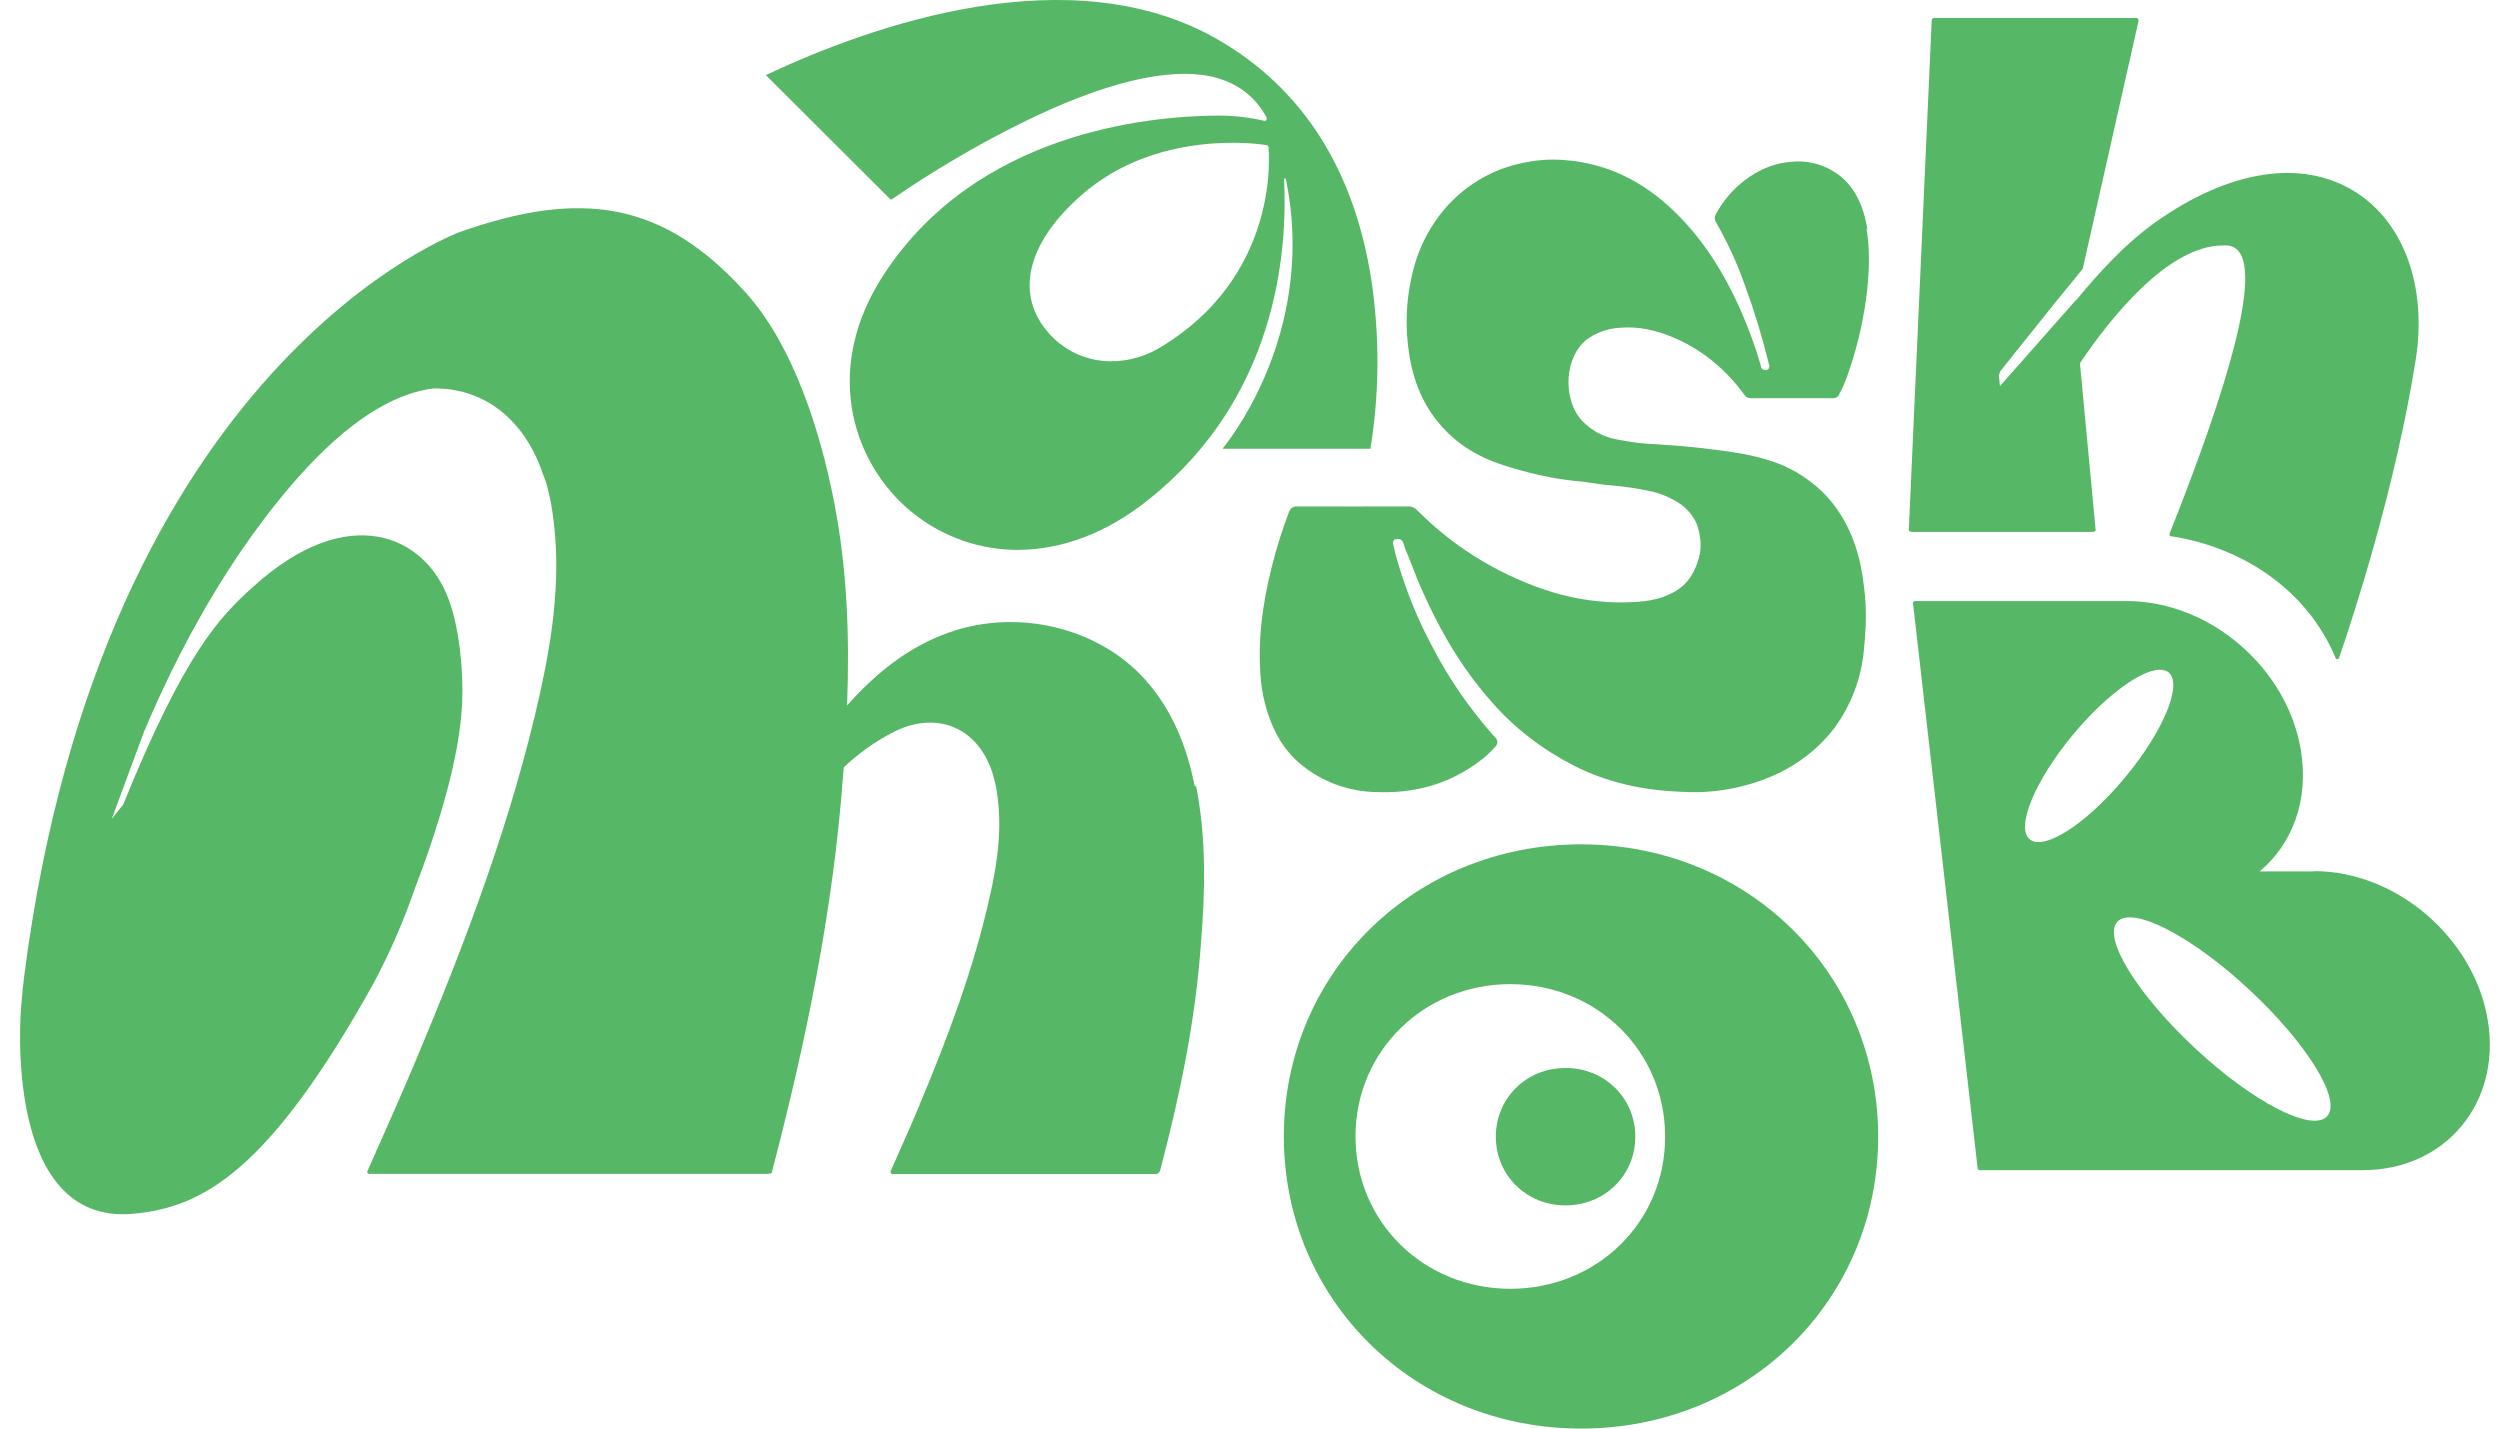 <svg width="84" height="48" viewBox="0 0 84 48" fill="none" xmlns="http://www.w3.org/2000/svg">
<path d="M52.603 35.884C51.29 35.884 50.26 36.893 50.26 38.192C50.26 39.492 51.29 40.501 52.603 40.501C53.916 40.501 54.946 39.492 54.946 38.192C54.946 36.893 53.916 35.884 52.603 35.884Z" fill="#56B766"/>
<path d="M53.126 28.37C47.533 28.37 43.137 32.675 43.137 38.185C43.137 43.695 47.526 48 53.126 48C58.726 48 63.107 43.695 63.107 38.185C63.1 32.69 58.726 28.37 53.126 28.37ZM50.747 43.303C47.831 43.303 45.545 41.053 45.545 38.185C45.545 35.318 47.838 33.067 50.747 33.067C53.656 33.067 55.948 35.318 55.948 38.185C55.955 41.06 53.663 43.303 50.747 43.303Z" fill="#56B766"/>
<path d="M77.753 29.278H75.925C77.02 28.363 77.586 26.889 77.31 25.22C76.861 22.439 74.242 20.196 71.464 20.196H64.326C64.326 20.196 64.275 20.225 64.275 20.247L66.451 39.274C66.451 39.274 66.48 39.318 66.502 39.318H79.385C82.163 39.318 84.042 37.067 83.592 34.294C83.142 31.521 80.524 29.27 77.753 29.27M68.192 28.196C67.721 27.797 68.381 26.207 69.672 24.661C70.963 23.114 72.399 22.192 72.871 22.599C73.342 22.998 72.682 24.588 71.391 26.134C70.107 27.681 68.671 28.61 68.192 28.196ZM75.577 33.256C77.521 35.064 78.696 36.966 78.188 37.51C77.68 38.054 75.693 37.031 73.756 35.223C71.819 33.416 70.637 31.514 71.144 30.969C71.652 30.425 73.64 31.448 75.577 33.256Z" fill="#56B766"/>
<path d="M40.141 26.41C39.88 25.096 39.394 23.862 38.487 22.846C36.913 21.082 34.2 20.436 31.893 21.249C30.515 21.735 29.42 22.628 28.462 23.702C28.549 21.401 28.469 19.114 28.02 16.842C27.57 14.519 26.663 11.615 25.06 9.837C22.282 6.751 19.518 6.359 15.448 7.797C15.448 7.797 3.458 12.16 0.81 32.82C0.796 32.98 0.774 33.118 0.759 33.27L0.708 33.866C0.708 33.866 0.056 41.169 4.459 40.784C6.795 40.573 9.014 39.39 12.54 33.06C13.091 32.029 13.562 30.955 13.94 29.851C14.172 29.249 14.389 28.646 14.585 28.036C15.057 26.57 15.448 25.096 15.528 23.63C15.579 22.519 15.427 21.06 15.064 20.109C14.273 17.989 11.698 16.828 8.521 19.702C7.397 20.704 6.2 21.938 4.14 27.034L3.755 27.514C3.755 27.514 4.198 26.316 4.836 24.595C5.866 22.142 7.658 18.592 10.284 15.746C12.017 13.88 13.447 13.191 14.556 13.053C16.247 13.024 17.639 14.083 18.263 15.985C18.292 16.044 18.314 16.102 18.336 16.167C18.43 16.486 18.503 16.813 18.553 17.147C18.872 19.216 18.597 21.234 18.154 23.252C17.204 27.543 15.652 31.63 13.954 35.673C13.439 36.893 12.902 38.098 12.344 39.354C12.329 39.383 12.344 39.412 12.373 39.434C12.38 39.434 12.387 39.441 12.402 39.441H25.814C25.814 39.441 25.872 39.434 25.901 39.426C25.93 39.412 25.945 39.383 25.945 39.347C27.084 34.984 27.991 30.592 28.324 26.098C28.332 25.982 28.339 25.873 28.353 25.779C28.861 25.299 29.427 24.9 30.051 24.581C31.531 23.855 32.909 24.479 33.373 26.054C33.424 26.236 33.467 26.417 33.496 26.613C33.678 27.789 33.526 28.944 33.264 30.091C32.727 32.53 31.843 34.867 30.878 37.169C30.58 37.895 30.254 38.599 29.927 39.347C29.913 39.383 29.927 39.426 29.964 39.441C29.971 39.448 29.993 39.448 30 39.448H38.821C38.944 39.448 38.98 39.354 39.002 39.245C39.655 36.762 40.17 34.258 40.352 31.695C40.496 29.924 40.533 28.174 40.192 26.425" fill="#56B766"/>
<path d="M72.958 18.018C75.497 18.417 77.55 19.927 78.457 22.062C78.471 22.098 78.486 22.156 78.536 22.149C78.587 22.149 78.594 22.091 78.609 22.054C79.037 20.813 80.48 16.436 81.169 12.08C81.554 9.626 80.771 7.463 79.124 6.439C77.347 5.328 74.909 5.706 72.428 7.463C71.348 8.232 70.47 9.234 69.817 10.018L69.737 10.113V10.098L67.198 12.973L67.162 12.617L67.206 12.479C67.278 12.399 68.802 10.461 69.969 9.045C69.977 9.038 69.984 9.031 69.984 9.009L71.855 0.704C71.855 0.704 71.855 0.653 71.841 0.632C71.826 0.617 71.805 0.603 71.783 0.603H64.986C64.942 0.603 64.906 0.639 64.906 0.682L64.137 17.786C64.137 17.786 64.137 17.829 64.152 17.844C64.181 17.858 64.21 17.873 64.246 17.873H70.31C70.31 17.873 70.383 17.866 70.405 17.844C70.412 17.837 70.419 17.815 70.412 17.786L69.89 12.247C69.89 12.247 69.897 12.174 69.919 12.152C70.92 10.679 72.849 8.247 74.692 8.247H74.822C75.004 8.254 75.171 8.348 75.265 8.508C75.983 9.633 74.365 14.243 72.9 17.924C72.893 17.953 72.893 17.967 72.9 17.996C72.893 18.004 72.915 18.011 72.944 18.025" fill="#56B766"/>
<path d="M62.744 7.71C62.606 6.831 62.258 6.192 61.693 5.815C61.25 5.51 60.706 5.379 60.169 5.437C59.516 5.496 58.922 5.771 58.392 6.25C58.095 6.519 57.841 6.846 57.652 7.202C57.601 7.281 57.601 7.376 57.652 7.456C58.044 8.138 58.37 8.849 58.631 9.59C58.943 10.439 59.204 11.296 59.422 12.181C59.422 12.189 59.429 12.196 59.429 12.218C59.458 12.269 59.458 12.334 59.429 12.385C59.379 12.457 59.299 12.428 59.248 12.421C59.19 12.407 59.175 12.341 59.161 12.29C59.161 12.283 59.154 12.261 59.154 12.254C58.98 11.652 58.762 11.056 58.508 10.476C57.899 9.089 57.173 7.993 56.267 7.114C55.193 6.069 53.96 5.481 52.574 5.379C52.066 5.336 51.566 5.379 51.066 5.496C50.057 5.721 49.158 6.28 48.498 7.071C48.091 7.564 47.772 8.138 47.576 8.755C47.264 9.757 47.185 10.824 47.344 11.862C47.482 12.806 47.823 13.612 48.382 14.258C48.722 14.657 49.129 14.991 49.593 15.238C50.064 15.499 50.558 15.659 51.153 15.819C51.805 16 52.465 16.123 53.14 16.181C53.3 16.196 53.459 16.225 53.662 16.254C53.837 16.283 54.011 16.298 54.185 16.312C54.584 16.349 54.975 16.407 55.367 16.486C55.766 16.559 56.151 16.719 56.491 16.958C56.709 17.118 56.883 17.336 56.999 17.575C57.123 17.895 57.166 18.236 57.123 18.577C56.905 19.579 56.383 19.862 55.911 20.044L55.839 20.073C55.585 20.152 55.316 20.203 55.055 20.218C53.96 20.305 52.85 20.145 51.805 19.782C50.231 19.23 48.802 18.338 47.62 17.147C47.547 17.067 47.446 17.016 47.344 17.016C46.082 17.024 44.827 17.016 43.565 17.016C43.444 17.016 43.359 17.077 43.311 17.198C43.086 17.8 42.89 18.41 42.738 19.02C42.397 20.378 42.274 21.524 42.346 22.599C42.375 23.158 42.491 23.71 42.694 24.232C42.963 24.915 43.347 25.43 43.87 25.808C44.551 26.316 45.371 26.592 46.213 26.613C47.526 26.672 48.693 26.338 49.673 25.604C49.883 25.459 50.064 25.285 50.239 25.096C50.335 24.985 50.338 24.881 50.246 24.784L50.209 24.748C49.404 23.84 48.708 22.846 48.149 21.771C47.642 20.835 47.243 19.855 46.945 18.824C46.894 18.65 46.851 18.476 46.815 18.301C46.8 18.25 46.807 18.207 46.822 18.163C46.836 18.134 46.865 18.12 46.902 18.12C46.96 18.113 47.083 18.084 47.134 18.207C47.148 18.243 47.163 18.265 47.17 18.301C47.177 18.316 47.185 18.338 47.185 18.359C47.228 18.476 47.272 18.584 47.315 18.679C47.41 18.926 47.504 19.165 47.605 19.419C48.331 21.154 49.129 22.468 50.122 23.586C50.899 24.479 51.849 25.198 52.901 25.735C53.996 26.287 55.2 26.563 56.55 26.606C57.144 26.642 57.732 26.592 58.319 26.468C58.914 26.33 60.488 25.953 61.62 24.479C62.193 23.71 62.541 22.795 62.628 21.837C62.73 20.762 62.708 20.247 62.592 19.427C62.418 18.214 61.954 17.227 61.214 16.508C60.699 16.022 60.082 15.652 59.4 15.456C58.711 15.238 58 15.158 57.297 15.071L57.181 15.056C56.658 14.998 56.136 14.955 55.636 14.926C55.2 14.911 54.765 14.853 54.337 14.766C53.895 14.693 53.488 14.476 53.176 14.156C52.843 13.815 52.669 13.263 52.705 12.697C52.741 12.167 52.952 11.71 53.278 11.434C53.612 11.18 54.011 11.034 54.431 11.013C55.041 10.962 55.657 11.085 56.31 11.376C57.231 11.782 58.015 12.443 58.602 13.256C58.646 13.336 58.726 13.379 58.82 13.379H61.605C61.685 13.379 61.765 13.336 61.794 13.256C61.932 12.995 62.048 12.719 62.135 12.436C62.44 11.543 62.643 10.621 62.744 9.677C62.817 8.915 62.817 8.283 62.715 7.688" fill="#56B766"/>
<path d="M46.032 15.085C46.032 15.085 46.039 15.085 46.046 15.078C46.351 13.212 46.358 11.31 46.082 9.437C45.509 5.699 43.761 2.969 40.932 1.336C35.985 -1.525 29.289 0.849 25.742 2.519H25.735C25.735 2.519 25.735 2.534 25.764 2.555L29.92 6.7C29.92 6.7 29.935 6.708 29.949 6.708C31.306 5.771 32.735 4.929 34.208 4.189C37.073 2.759 39.3 2.229 40.794 2.592C41.585 2.795 42.18 3.245 42.557 3.949C42.571 3.978 42.564 4 42.55 4.029C42.535 4.058 42.499 4.065 42.47 4.058C41.977 3.942 41.462 3.884 40.947 3.884H40.903C38.574 3.898 32.807 4.45 29.695 9.227C27.672 12.319 28.6 15.368 30.414 17.016C31.422 17.931 32.735 18.454 34.099 18.475H34.193C35.695 18.475 37.218 17.895 38.603 16.777C42.847 13.394 43.275 8.573 43.144 5.996H43.202C44.203 10.817 41.628 14.396 41.092 15.056C41.092 15.056 41.089 15.061 41.084 15.071C41.084 15.071 41.092 15.078 41.099 15.078H46.032V15.085ZM38.995 11.666C38.502 11.971 37.922 12.138 37.341 12.138C36.492 12.145 35.695 11.76 35.165 11.107C34.099 9.815 34.548 8.109 36.362 6.534C38.843 4.37 42.201 4.813 42.564 4.878C42.6 4.886 42.622 4.915 42.622 4.951C42.666 5.394 42.876 9.336 38.995 11.666Z" fill="#56B766"/>
</svg>
